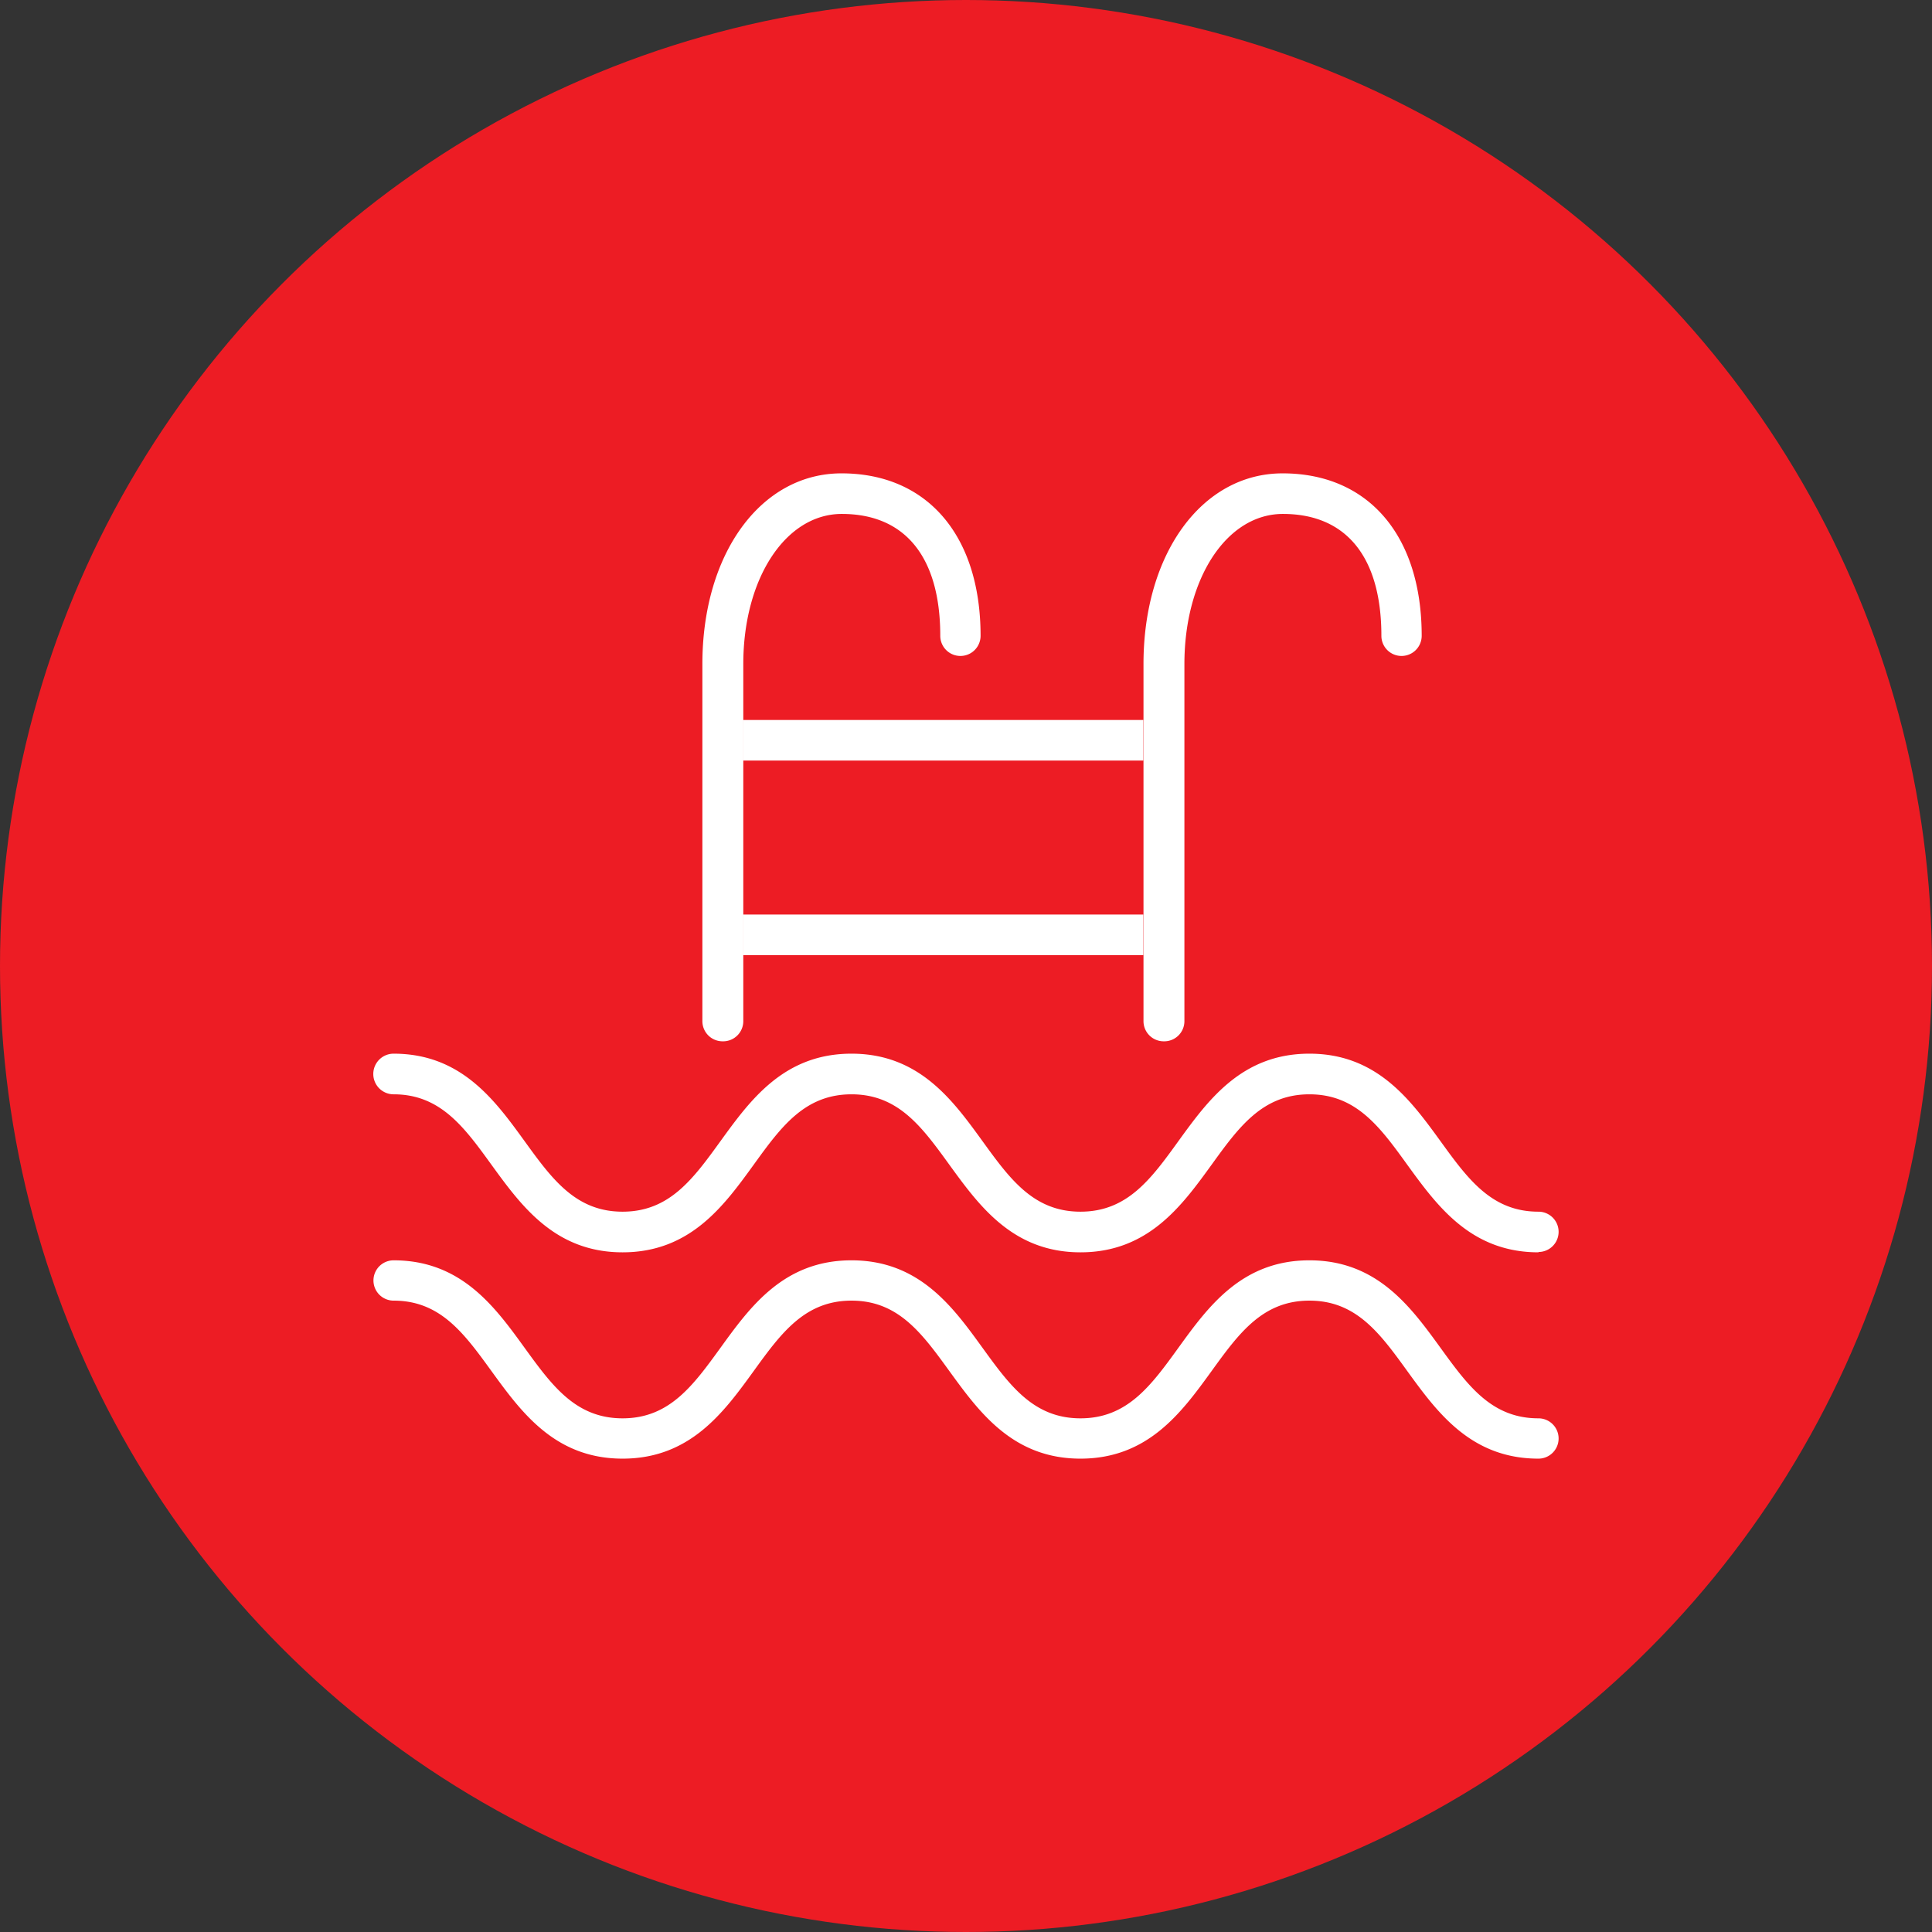 <?xml version="1.0" encoding="UTF-8"?> <svg xmlns="http://www.w3.org/2000/svg" id="Fitness_icon" data-name="Fitness icon" viewBox="0 0 287.58 287.58"><rect x="0" y="0" width="287.58" height="287.58" fill="#333333" stroke="none"/> <defs> <style>.cls-1{fill:#ed1c24;}.cls-2{fill:#fff;}</style> </defs> <circle class="cls-1" cx="143.79" cy="143.79" r="143.79"></circle> <g id="pool"> <path class="cls-2" d="M229,186.41c-10.07,0-15.08-6.92-19.5-13-4.08-5.65-7.61-10.52-14.59-10.52s-10.51,4.87-14.59,10.52c-4.42,6.1-9.43,13-19.49,13s-15.07-6.92-19.49-13c-4.09-5.65-7.61-10.52-14.59-10.52s-10.51,4.87-14.59,10.52c-4.42,6.1-9.43,13-19.49,13s-15.07-6.92-19.49-13c-4.09-5.65-7.62-10.52-14.59-10.52a3,3,0,0,1,0-6.05c10.06,0,15.07,6.92,19.48,13,4.09,5.65,7.62,10.52,14.6,10.52s10.5-4.87,14.59-10.52c4.42-6.1,9.42-13,19.49-13s15.07,6.92,19.48,13c4.09,5.65,7.62,10.52,14.6,10.52s10.51-4.87,14.59-10.52c4.42-6.1,9.43-13,19.49-13s15.07,6.92,19.49,13c4.09,5.65,7.62,10.52,14.6,10.52a3,3,0,0,1,0,6Z"></path> <path class="cls-2" d="M229,217.12c-10.07,0-15.08-6.92-19.5-13-4.08-5.64-7.61-10.52-14.59-10.52s-10.51,4.88-14.59,10.52c-4.42,6.1-9.43,13-19.49,13s-15.07-6.92-19.49-13c-4.09-5.64-7.61-10.52-14.59-10.52s-10.51,4.88-14.59,10.52c-4.42,6.1-9.43,13-19.49,13s-15.07-6.92-19.49-13c-4.09-5.64-7.62-10.52-14.59-10.52a3,3,0,1,1,0-6c10.06,0,15.07,6.91,19.48,13,4.09,5.64,7.62,10.52,14.6,10.52s10.5-4.88,14.59-10.52c4.42-6.11,9.42-13,19.49-13s15.07,6.91,19.48,13c4.09,5.64,7.62,10.52,14.6,10.52s10.51-4.88,14.59-10.52c4.42-6.11,9.43-13,19.49-13s15.07,6.91,19.49,13c4.09,5.64,7.62,10.52,14.6,10.52a3,3,0,1,1,0,6Z"></path> <path class="cls-2" d="M107.55,155a3,3,0,0,1-3-3V98.84c0-16.44,8.71-28.38,20.71-28.38,12.77,0,20.7,9.27,20.7,24.18a3,3,0,1,1-6,0c0-11.7-5.21-18.14-14.66-18.14-8.36,0-14.66,9.61-14.66,22.34V152A3,3,0,0,1,107.55,155Z"></path> <path class="cls-2" d="M173.21,155a3,3,0,0,1-3-3V98.84c0-16.44,8.71-28.38,20.71-28.38,12.77,0,20.7,9.27,20.7,24.18a3,3,0,0,1-6,0c0-11.7-5.21-18.14-14.66-18.14-8.36,0-14.66,9.61-14.66,22.34V152A3,3,0,0,1,173.21,155Z"></path> <rect class="cls-2" x="110.57" y="136.13" width="59.62" height="6.04"></rect> <rect class="cls-2" x="110.57" y="107.17" width="59.62" height="6.04"></rect> </g> </svg> 